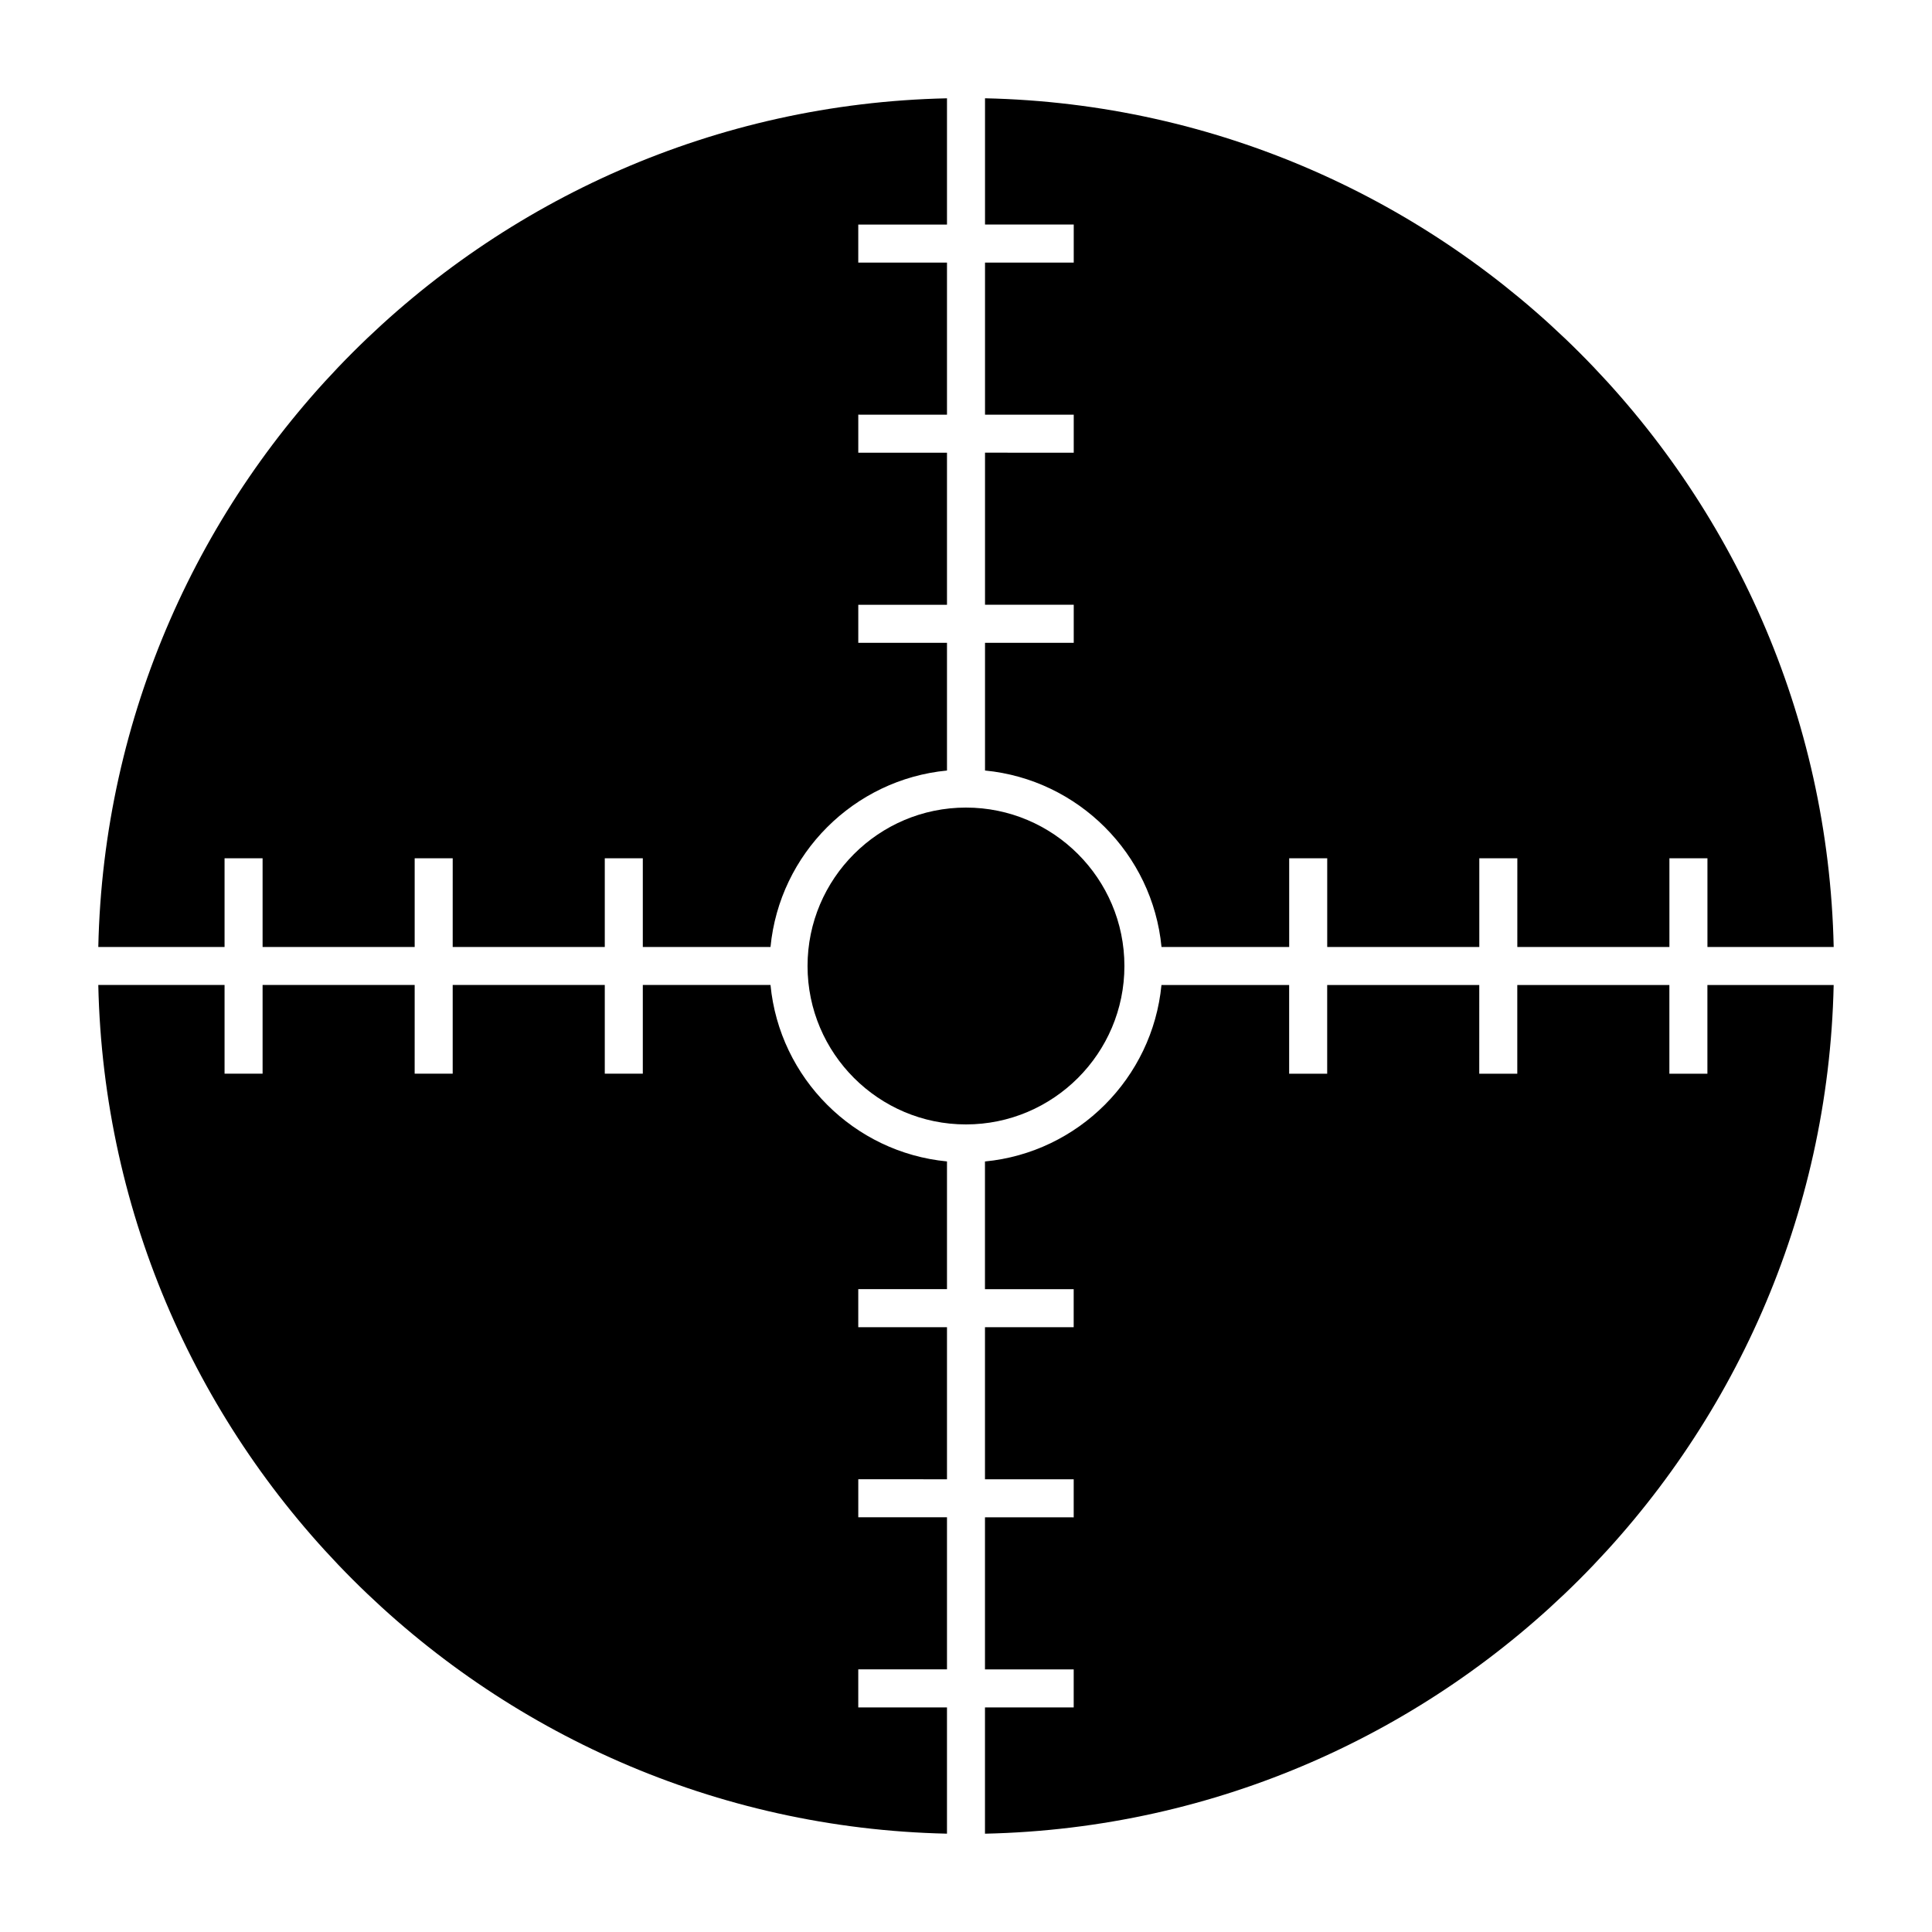 <?xml version="1.0" encoding="UTF-8"?>
<!-- Uploaded to: SVG Repo, www.svgrepo.com, Generator: SVG Repo Mixer Tools -->
<svg fill="#000000" width="800px" height="800px" version="1.1" viewBox="144 144 512 512" xmlns="http://www.w3.org/2000/svg">
 <g>
  <path d="m441.98 400c0-23.148-18.836-41.984-41.988-41.984-23.148 0-41.984 18.832-41.984 41.984 0 23.148 18.832 41.984 41.984 41.984 23.148-0.004 41.988-18.836 41.988-41.984z"/>
  <path d="m371.45 596.48v-10.078h23.512v-40.305h-23.508v-10.078l23.508 0.004v-40.305h-23.512v-10.078h23.512v-33.848c-24.691-2.375-44.387-22.074-46.77-46.762h-33.84v23.508h-10.078v-23.508h-40.305v23.508h-10.078l0.004-23.508h-40.305v23.512h-10.078v-23.512h-33.461c2.66 122.86 102.05 222.24 224.91 224.91v-33.457z"/>
  <path d="m203.51 394.96v-23.512h10.078v23.512h40.305v-23.512h10.078l-0.004 23.512h40.305v-23.512h10.078v23.512h33.84c2.383-24.691 22.078-44.387 46.77-46.762v-33.848h-23.508v-10.078h23.508v-40.305h-23.508v-10.078l23.508 0.004v-40.305h-23.512v-10.078h23.512v-33.457c-122.86 2.664-222.25 102.05-224.91 224.91z"/>
  <path d="m405.04 170.05v33.457h23.512v10.078h-23.512v40.305h23.512v10.078l-23.512-0.004v40.305h23.512v10.078h-23.512v33.848c24.695 2.383 44.391 22.07 46.773 46.762h33.836v-23.512h10.078v23.512h40.305v-23.512h10.078l-0.004 23.512h40.305v-23.512h10.078v23.512h33.457c-2.668-122.86-102.05-222.24-224.91-224.91z"/>
  <path d="m596.48 405.04v23.508h-10.078v-23.508h-40.305v23.508h-10.078l0.004-23.508h-40.305v23.512h-10.078v-23.512h-33.84c-2.383 24.688-22.078 44.387-46.773 46.762v33.848h23.512v10.078h-23.508v40.305h23.512v10.078l-23.512-0.004v40.305h23.512v10.078h-23.512v33.457c122.86-2.664 222.24-102.05 224.91-224.91z"/>
 </g>
</svg>